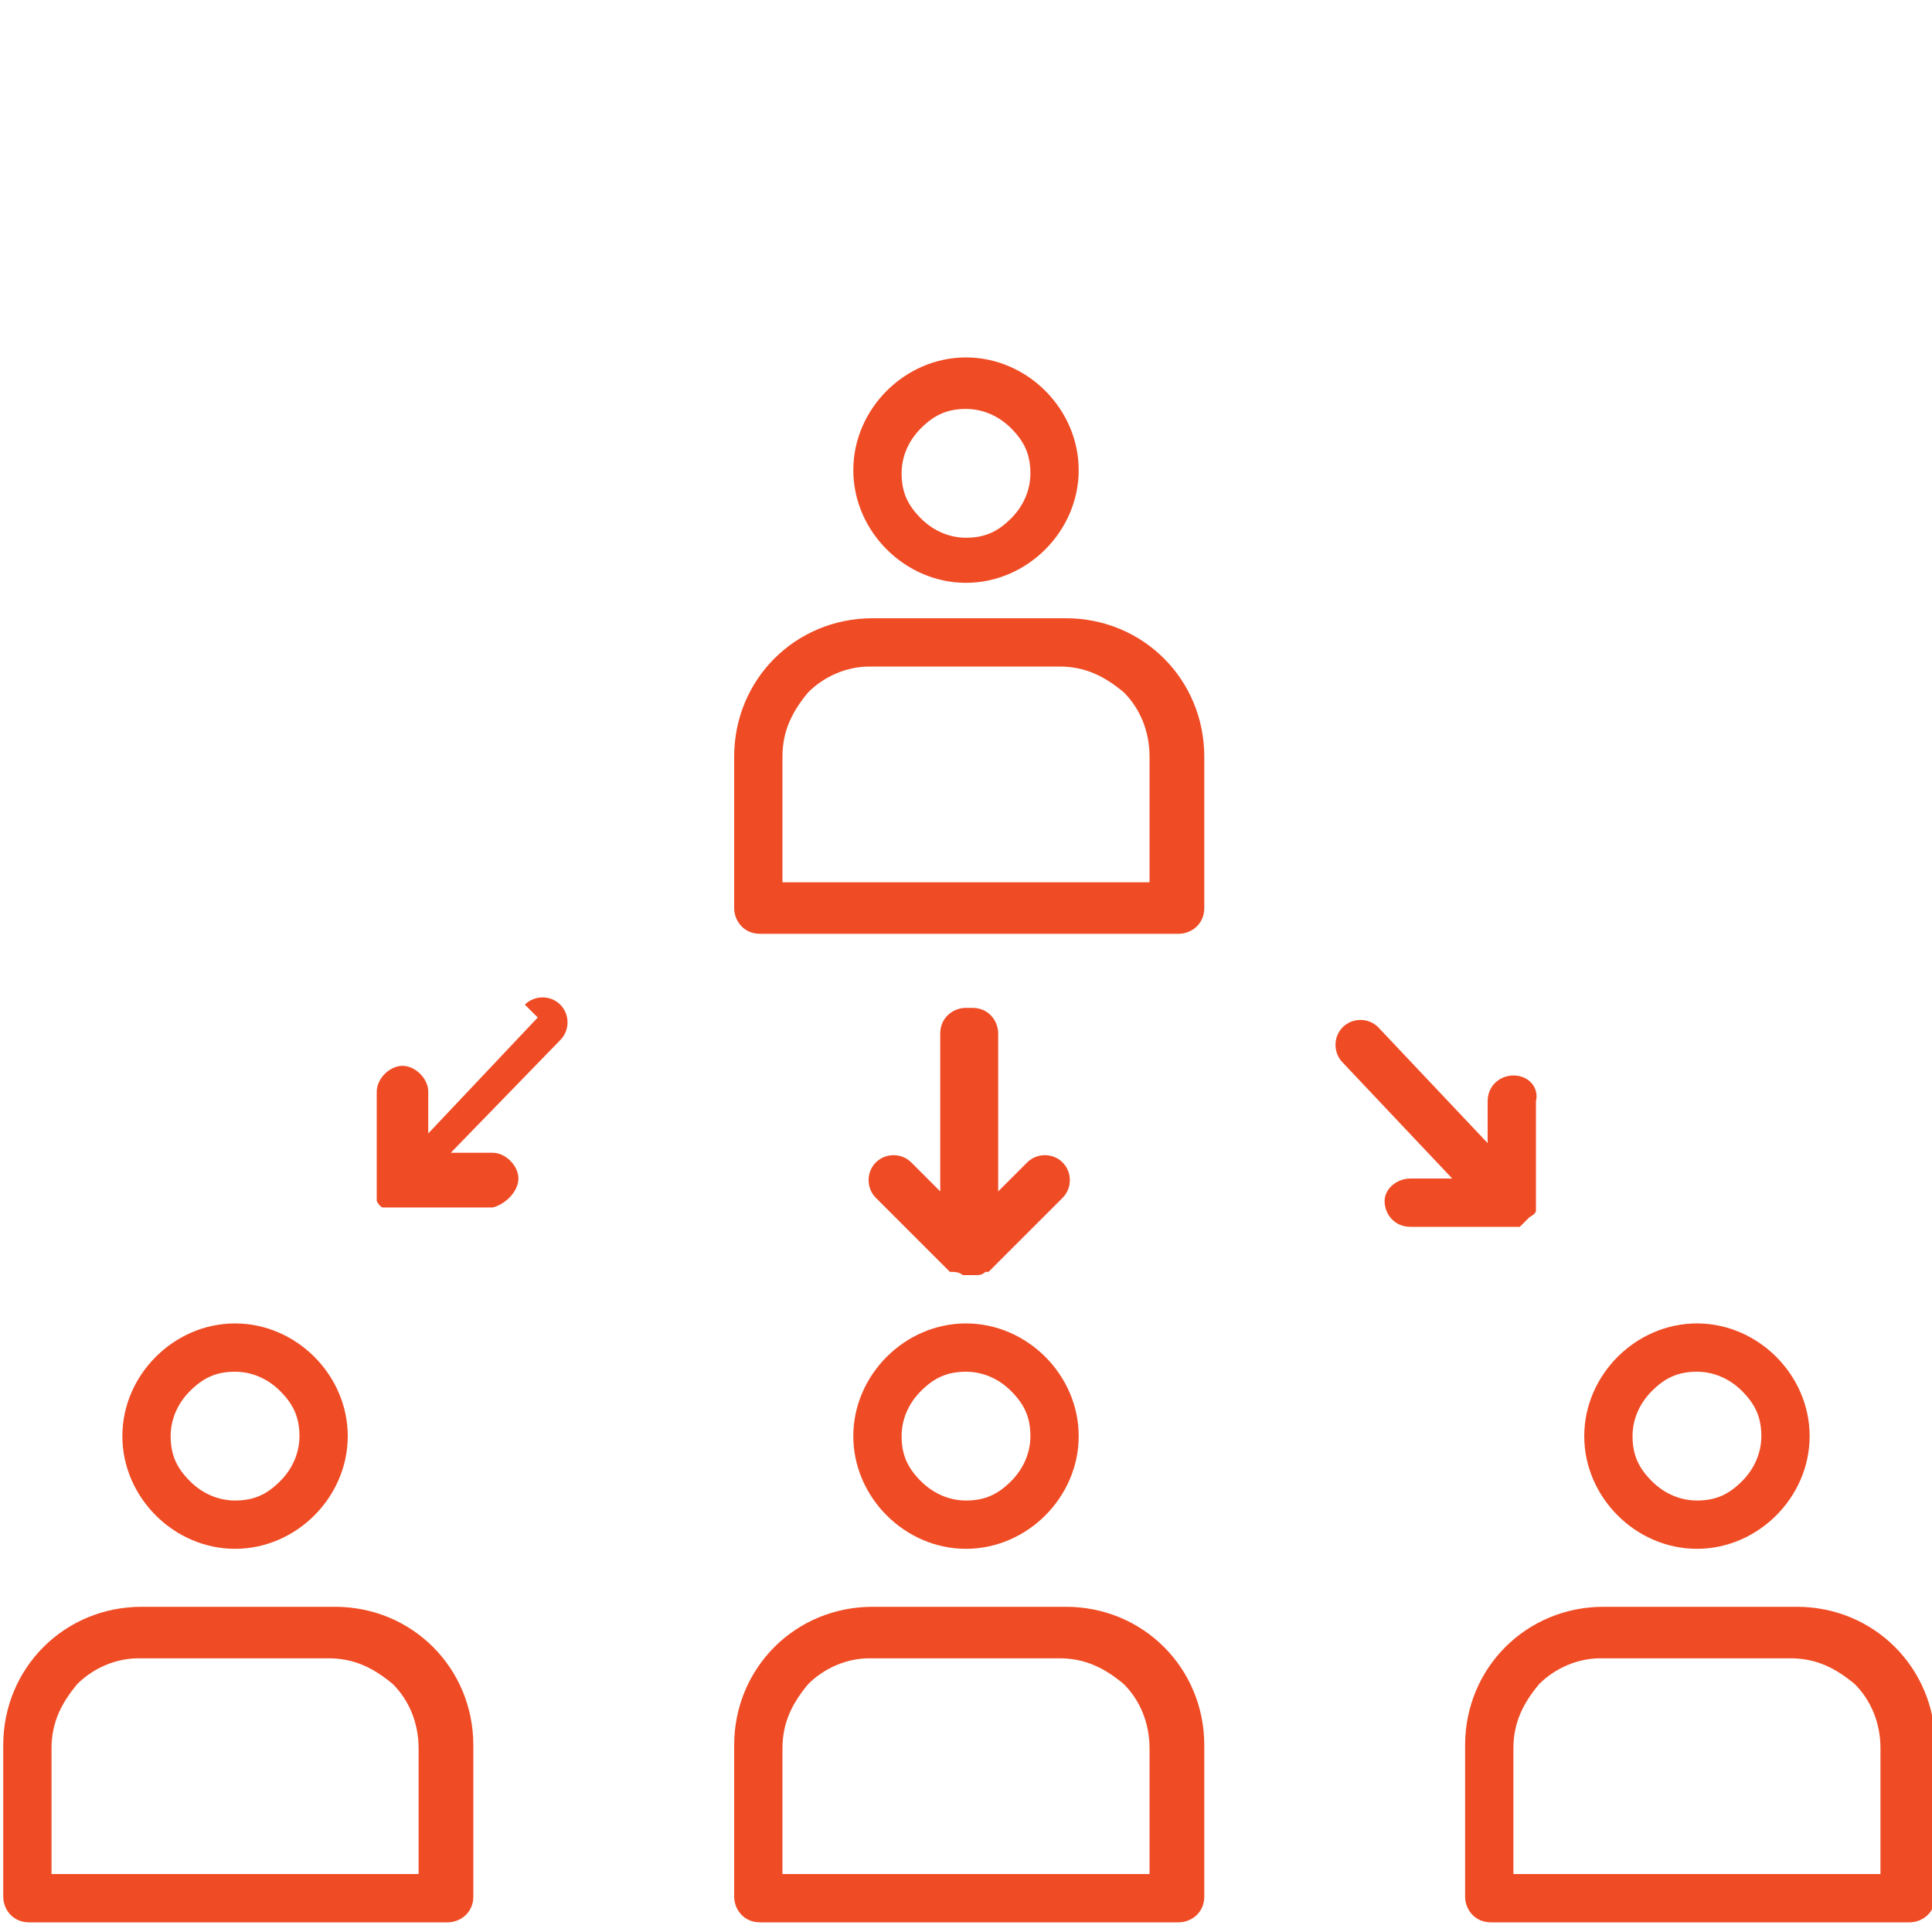 <?xml version="1.0" encoding="UTF-8"?>
<svg id="Layer_1" xmlns="http://www.w3.org/2000/svg" width="60" height="60" version="1.1" viewBox="0 0 60 60">
  <!-- Generator: Adobe Illustrator 29.1.0, SVG Export Plug-In . SVG Version: 2.1.0 Build 142)  -->
  <defs>
    <style>
      .st0 {
        fill: #ef4c25;
      }
    </style>
  </defs>
  <path class="st0" d="M30,31.3c-.4,0-.8.3-.8.8v4.9l-.9-.9c-.3-.3-.8-.3-1.1,0-.3.3-.3.8,0,1.1l2.3,2.3s0,0,.1,0c0,0,0,0,0,0,0,0,.2,0,.3.1,0,0,.1,0,.2,0s.1,0,.2,0c.1,0,.2,0,.3-.1,0,0,0,0,0,0,0,0,0,0,.1,0l2.3-2.3c.3-.3.3-.8,0-1.1s-.8-.3-1.1,0l-.9.9v-4.9c0-.4-.3-.8-.8-.8Z"/>
  <path class="st0" d="M47.5,37.8s0,0,0,0c0,0,0,0,0,0,0,0,0,0,0,0,0,0,0,0,0,0,0,0,.2-.1.2-.2,0,0,0,0,0,0,0,0,0,0,0,0,0,0,0,0,0,0,0,0,0,0,0,0,0,0,0-.1,0-.2,0,0,0,0,0,0v-3.2c.1-.4-.2-.8-.7-.8-.4,0-.8.3-.8.8v1.3s-3.4-3.6-3.4-3.6c-.3-.3-.8-.3-1.1,0-.3.3-.3.8,0,1.1l3.4,3.6h-1.3c-.4,0-.8.3-.8.7,0,.4.3.8.8.8h3.2c0,0,.1,0,.2,0Z"/>
  <path class="st0" d="M16.7,31.6l-3.4,3.6v-1.3c0-.4-.4-.8-.8-.8-.4,0-.8.4-.8.8v3.2c0,0,0,0,0,0,0,0,0,.1,0,.2,0,0,0,0,0,0,0,0,0,0,0,0,0,0,0,0,0,0,0,0,0,0,0,0,0,0,.1.2.2.2,0,0,0,0,0,0,0,0,0,0,0,0,0,0,0,0,0,0,0,0,0,0,0,0,0,0,.1,0,.2,0h3.2c.4-.1.8-.5.8-.9,0-.4-.4-.8-.8-.8h-1.3s3.4-3.5,3.4-3.5c.3-.3.3-.8,0-1.1-.3-.3-.8-.3-1.1,0Z"/>
  <path class="st0" d="M7.3,48.1c1.9,0,3.5-1.6,3.5-3.5,0-1.9-1.6-3.5-3.5-3.5-1.9,0-3.5,1.6-3.5,3.5,0,1.9,1.6,3.5,3.5,3.5ZM5.9,43.2c.4-.4.8-.6,1.4-.6.5,0,1,.2,1.4.6.4.4.6.8.6,1.4,0,.5-.2,1-.6,1.4-.4.4-.8.6-1.4.6-.5,0-1-.2-1.4-.6-.4-.4-.6-.8-.6-1.4,0-.5.2-1,.6-1.4Z"/>
  <path class="st0" d="M10.3,49.9h-5.9c-2.4,0-4.3,1.9-4.3,4.3v4.7c0,.4.3.8.8.8s0,0,0,0h13s0,0,0,0,0,0,0,0h0s0,0,0,0c.4,0,.8-.3.8-.8v-4.7c0-2.4-1.9-4.3-4.3-4.3ZM2.4,52.3c.5-.5,1.2-.8,1.9-.8h5.9c.8,0,1.4.3,2,.8.5.5.8,1.2.8,2v2.3c0,0,0,.2,0,.2v1.4H1.6v-3.9c0-.8.3-1.4.8-2Z"/>
  <path class="st0" d="M30,48.1c1.9,0,3.5-1.6,3.5-3.5,0-1.9-1.6-3.5-3.5-3.5-1.9,0-3.5,1.6-3.5,3.5,0,1.9,1.6,3.5,3.5,3.5ZM28.6,43.2c.4-.4.8-.6,1.4-.6.5,0,1,.2,1.4.6.4.4.6.8.6,1.4,0,.5-.2,1-.6,1.4-.4.4-.8.6-1.4.6-.5,0-1-.2-1.4-.6-.4-.4-.6-.8-.6-1.4,0-.5.2-1,.6-1.4Z"/>
  <path class="st0" d="M33,49.9h-5.9c-2.4,0-4.3,1.9-4.3,4.3v4.7c0,.4.3.8.8.8s0,0,0,0h13s0,0,0,0,0,0,0,0h0s0,0,0,0c.4,0,.8-.3.8-.8v-4.7c0-2.4-1.9-4.3-4.3-4.3ZM25.1,52.3c.5-.5,1.2-.8,1.9-.8h5.9c.8,0,1.4.3,2,.8.5.5.8,1.2.8,2v2.3c0,0,0,.2,0,.2v1.4h-11.4v-3.9c0-.8.3-1.4.8-2Z"/>
  <path class="st0" d="M30,18.1c1.9,0,3.5-1.6,3.5-3.5,0-1.9-1.6-3.5-3.5-3.5-1.9,0-3.5,1.6-3.5,3.5,0,1.9,1.6,3.5,3.5,3.5ZM28.6,13.3c.4-.4.8-.6,1.4-.6.5,0,1,.2,1.4.6.4.4.6.8.6,1.4,0,.5-.2,1-.6,1.4-.4.4-.8.6-1.4.6-.5,0-1-.2-1.4-.6-.4-.4-.6-.8-.6-1.4,0-.5.2-1,.6-1.4Z"/>
  <path class="st0" d="M33,19.2h-5.9c-2.4,0-4.3,1.9-4.3,4.3v4.7c0,.4.3.8.8.8s0,0,0,0h13s0,0,0,0,0,0,0,0h0s0,0,0,0c.4,0,.8-.3.8-.8v-4.7c0-2.4-1.9-4.3-4.3-4.3ZM25.1,21.5c.5-.5,1.2-.8,1.9-.8h5.9c.8,0,1.4.3,2,.8.5.5.8,1.2.8,2v2.3c0,0,0,.2,0,.2v1.4h-11.4v-3.9c0-.8.3-1.4.8-2Z"/>
  <path class="st0" d="M52.7,48.1c1.9,0,3.5-1.6,3.5-3.5,0-1.9-1.6-3.5-3.5-3.5-1.9,0-3.5,1.6-3.5,3.5,0,1.9,1.6,3.5,3.5,3.5ZM51.3,43.2c.4-.4.8-.6,1.4-.6.5,0,1,.2,1.4.6.4.4.6.8.6,1.4,0,.5-.2,1-.6,1.4-.4.4-.8.6-1.4.6-.5,0-1-.2-1.4-.6-.4-.4-.6-.8-.6-1.4,0-.5.2-1,.6-1.4Z"/>
  <path class="st0" d="M55.7,49.9h-5.9c-2.4,0-4.3,1.9-4.3,4.3v4.7c0,.4.3.8.8.8s0,0,0,0h13s0,0,0,0,0,0,0,0h0s0,0,0,0c.4,0,.8-.3.8-.8v-4.7c0-2.4-1.9-4.3-4.3-4.3ZM47.8,52.3c.5-.5,1.2-.8,1.9-.8h5.9c.8,0,1.4.3,2,.8.5.5.8,1.2.8,2v2.3c0,0,0,.2,0,.2v1.4h-11.4v-3.9c0-.8.3-1.4.8-2Z"/>
</svg>